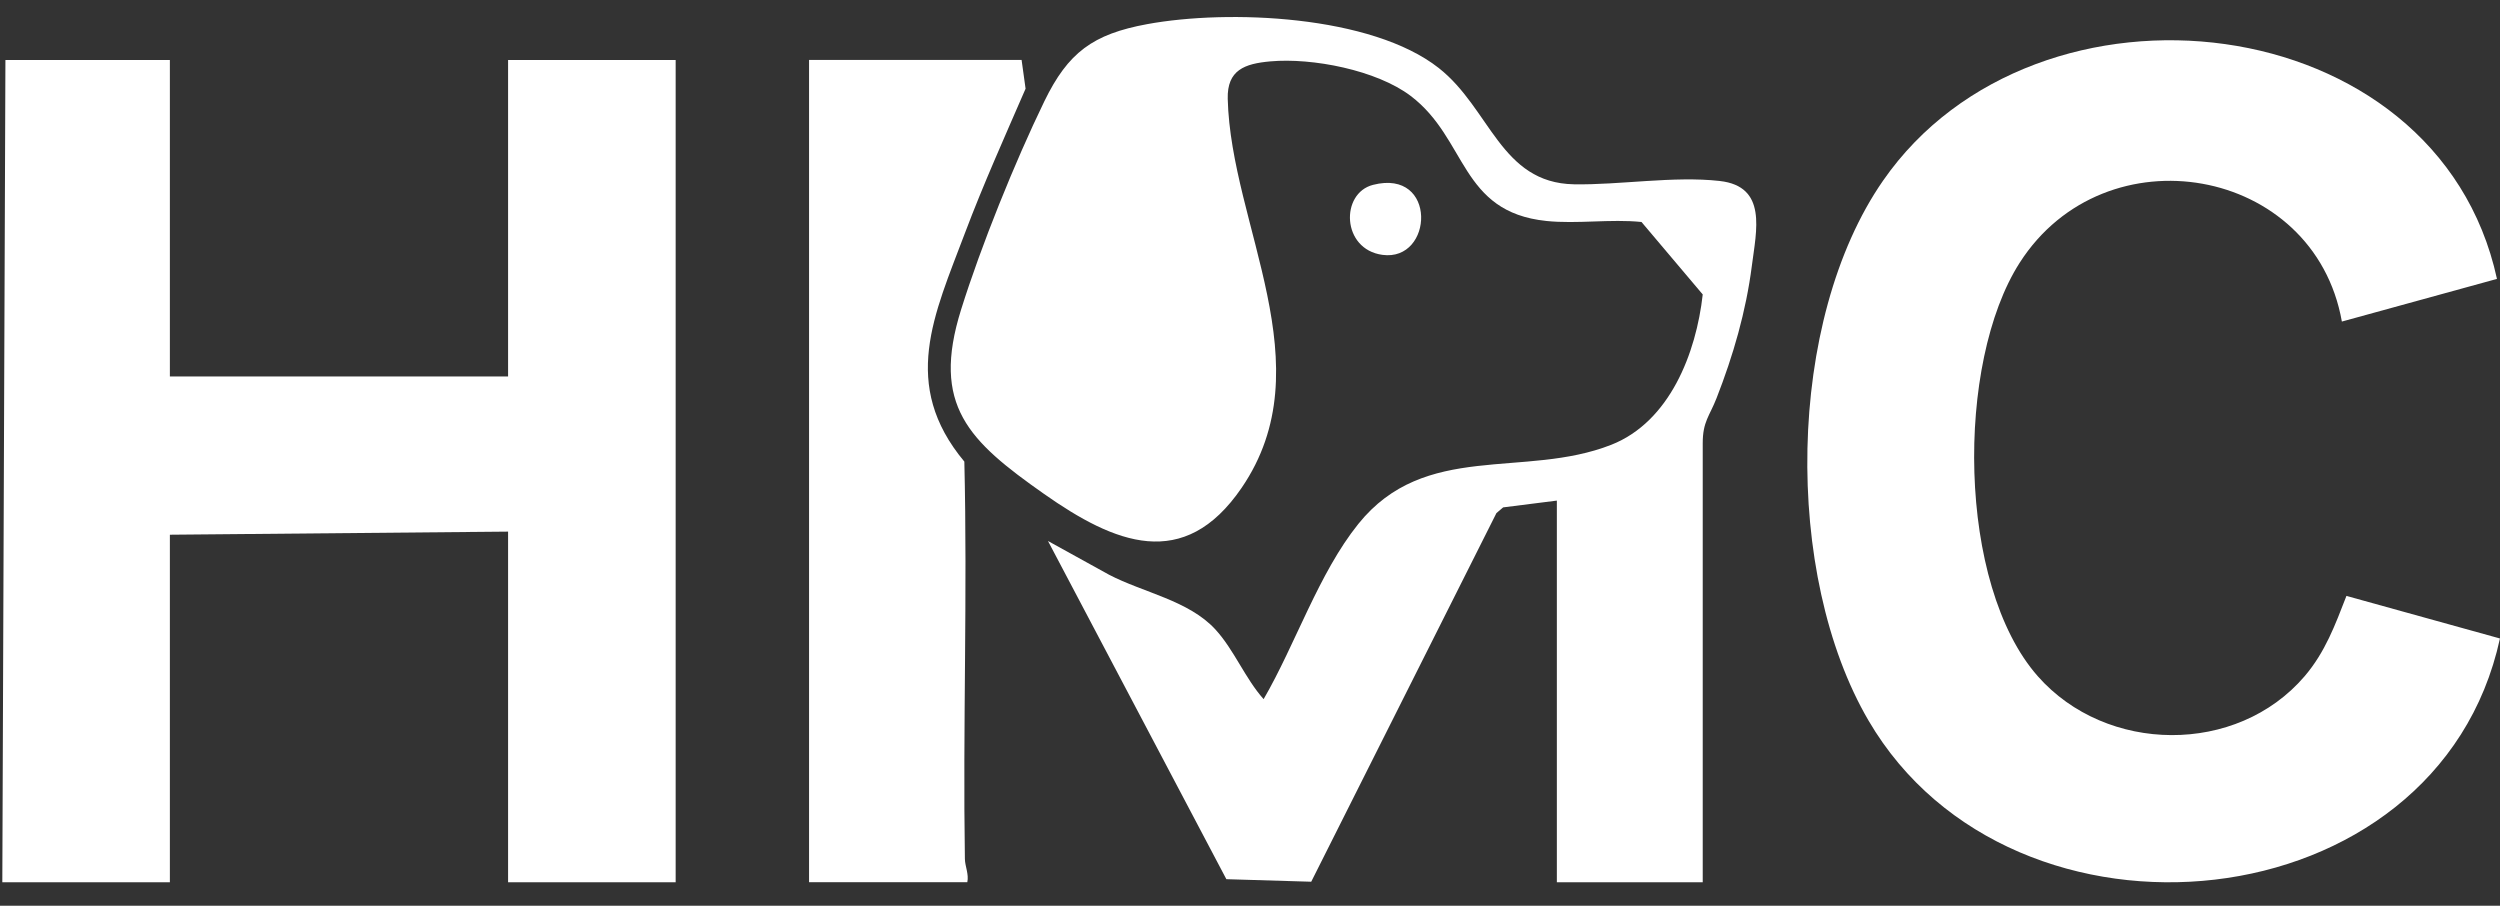 <svg xmlns="http://www.w3.org/2000/svg" id="Capa_1" viewBox="0 0 1024 371"><rect x="0" y="0" width="1024" height="371" fill="#333333" stroke="none"/><defs><style>      .st0 {        fill: #fff;      }    </style></defs><polygon class="st0" points="208.11 154.2 69.58 154.2 69.58 24.57 2.22 24.57 .95 361.37 69.58 361.37 69.58 219.02 208.11 217.75 208.11 361.37 276.75 361.37 276.75 24.57 208.11 24.57 208.11 154.2"></polygon><path class="st0" d="M704.43,74.13c-18.89-2.12-41.1,1.7-59.75,1.36-30.06-.56-34.25-31.04-55.38-47.64-27.54-21.64-86.09-24.1-119.43-17.96-22.22,4.09-32.38,11.59-42.11,31.61-12.01,24.73-25.91,59.15-34.11,85.36-12.26,39.2,3.1,53.74,33.93,75.41,28.99,20.39,57.33,32.15,80.98-2.43,34.29-50.15-4.42-107.55-5.68-159.36-.29-11.83,6.95-14.4,17.49-15.34,17.15-1.54,43.5,3.58,57.46,14.16,23.21,17.59,20.08,47.51,55.55,51.21,12.56,1.31,26.3-.88,38.98.42l25.08,29.68c-2.66,23.94-13.48,52.16-37.49,61.59-35.56,13.97-76.24-1.59-103.58,32.41-16.23,20.18-25.76,49.34-38.79,71.76-7.54-8.43-12.12-20.23-19.74-28.53-10.94-11.92-29.56-15.1-43.63-22.46l-24.96-13.79,73.07,138.53,34.76,1.04,75.86-150.99,2.75-2.34,22-2.78v156.33h59.75s0-179.84,0-179.84c0-8.87,2.77-11.06,5.67-18.47,6.82-17.46,12.06-35.48,14.45-54.18,1.84-14.45,6.44-32.55-13.13-34.75Z"></path><path class="st0" d="M961.11,244.07c-4.66,11.93-8.66,22.99-17.17,32.95-27.76,32.43-81.18,31.78-109.23,0-33.15-37.54-33.71-128.38-7.44-169.41,34.98-54.62,120.65-39.67,131.96,24.1l63.53-17.47c-24.42-112.45-188.74-130.59-251.42-40.3-39.81,57.33-40.89,161.58-5.97,221.24,59.04,100.87,233.08,83.99,258.61-33.66l-62.89-17.44Z"></path><polygon class="st0" points="1022.79 116.06 1022.78 116.06 1022.78 116.07 1022.79 116.06"></polygon><path class="st0" d="M395.01,189.09c-26.35-31.6-12.39-60.13.25-93.67,7.54-19.99,16.32-39.5,24.82-59.09l-1.63-11.77h-87.06v336.8h64.82c.71-3.28-.94-6.56-.99-9.53-.85-53.88,1.08-108.53-.22-162.74Z"></path><path class="st0" d="M566.23,104.39c20.96,2.86,22.64-35.46-3.85-28.67-13.43,3.44-12.89,26.38,3.85,28.67Z"></path></svg>